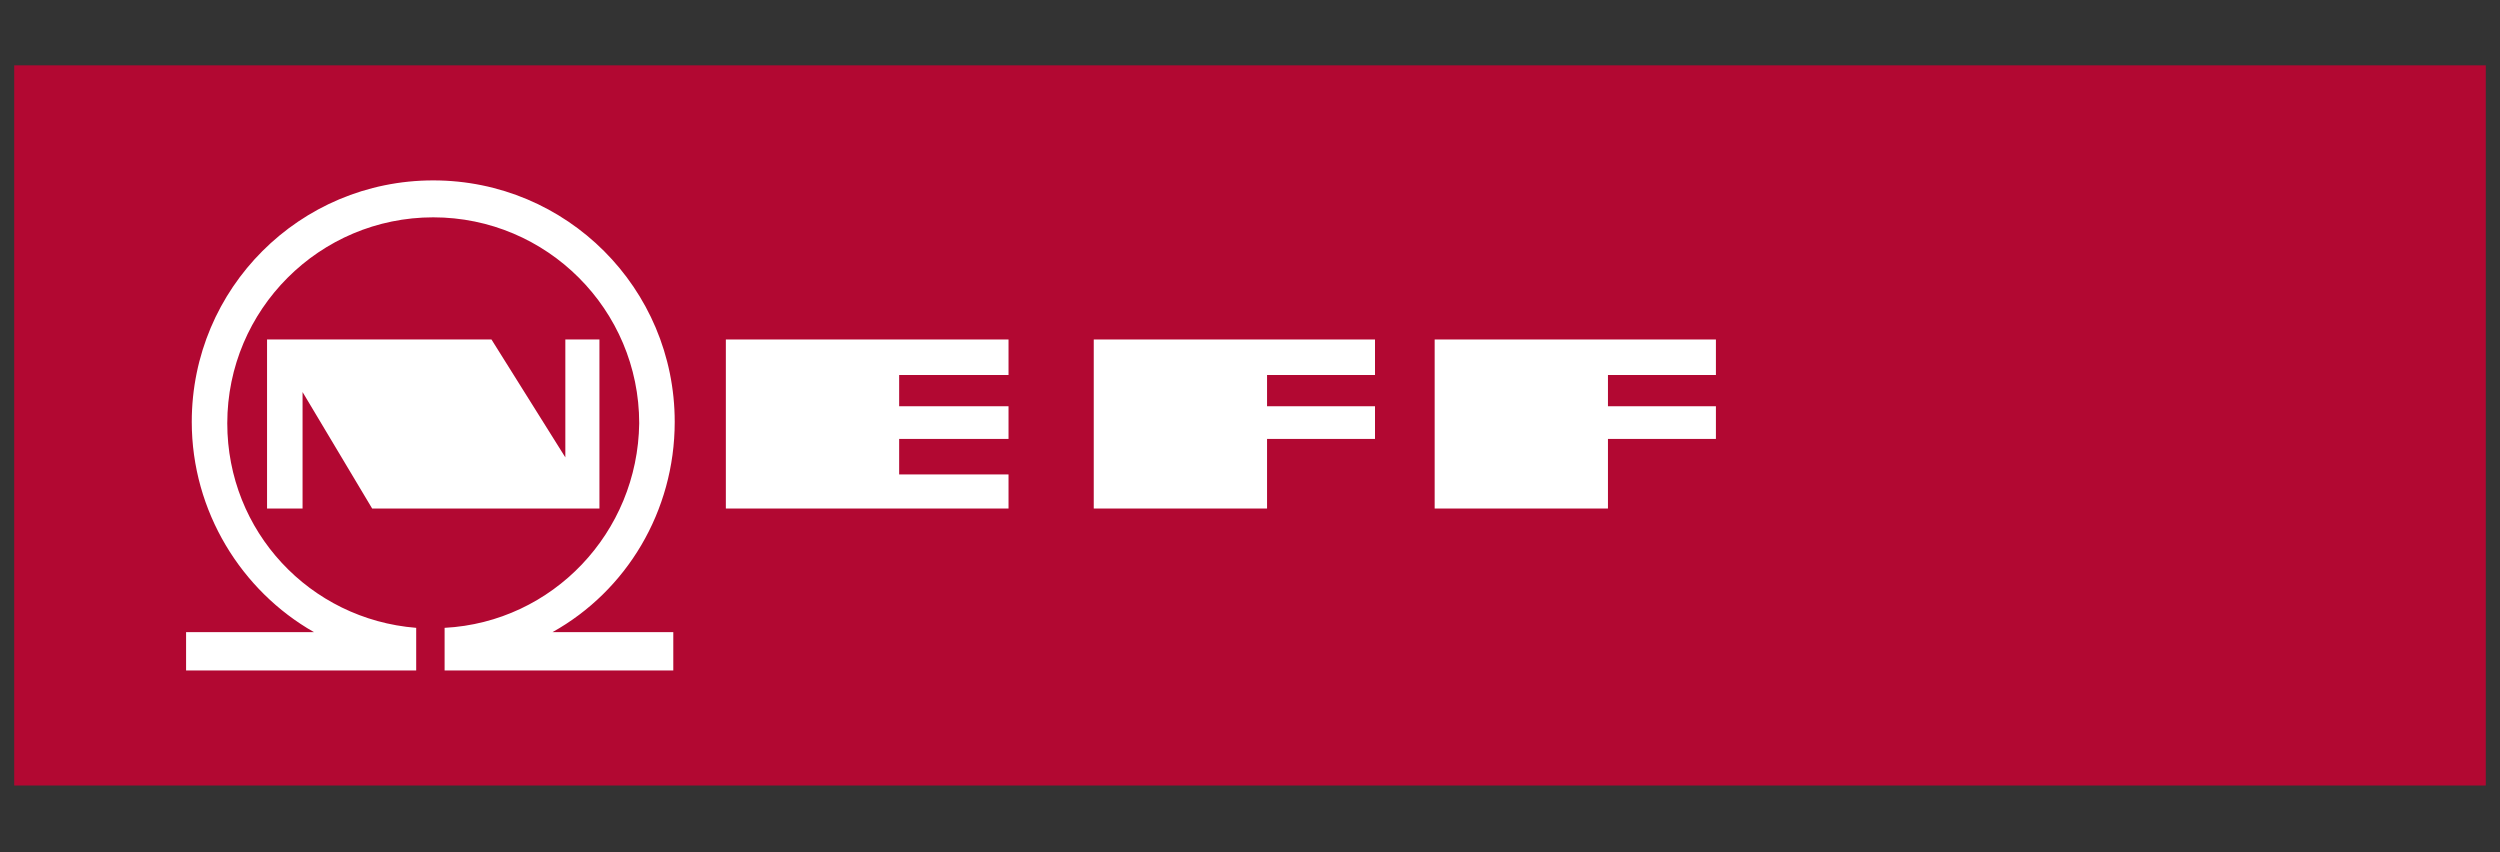 <?xml version="1.0" encoding="UTF-8"?> <svg xmlns="http://www.w3.org/2000/svg" xmlns:xlink="http://www.w3.org/1999/xlink" version="1.1" id="Ebene_1" x="0px" y="0px" viewBox="0 0 176 60" style="enable-background:new 0 0 176 60;" xml:space="preserve"><rect x="0" y="0" width="176" height="60" fill="#333333" stroke="none"/> <style type="text/css"> .st0{fill:#B20832;} .st1{fill:#FFFFFF;} </style> <rect x="1" y="4.6" class="st0" width="174" height="50.7"></rect> <g> <path class="st1" d="M31.3,44.2v3h16.1v-2.7h-8.5c5.2-2.9,8.6-8.5,8.6-14.8c0-9.4-7.6-17-17-17s-17,7.6-17,17 c0,6.3,3.5,11.9,8.6,14.8l-9,0v2.7h16.2l0-3C21.8,43.6,16,37.4,16,29.8c0-8,6.5-14.5,14.5-14.5s14.5,6.5,14.5,14.5 C44.9,37.5,38.9,43.8,31.3,44.2"></path> <polygon class="st1" points="18.8,23.9 18.8,35.8 21.3,35.8 21.3,27.6 26.2,35.8 42.2,35.8 42.2,23.9 39.8,23.9 39.8,32.2 34.6,23.9 "></polygon> <polygon class="st1" points="51.1,23.9 71,23.9 71,26.4 63.3,26.4 63.3,28.6 71,28.6 71,30.9 63.3,30.9 63.3,33.4 71,33.4 71,35.8 51.1,35.8 "></polygon> <polygon class="st1" points="77,23.9 77,35.8 89.2,35.8 89.2,30.9 96.8,30.9 96.8,28.6 89.2,28.6 89.2,26.4 96.8,26.4 96.8,23.9 "></polygon> <polygon class="st1" points="101,23.9 101,35.8 113.2,35.8 113.2,30.9 120.8,30.9 120.8,28.6 113.2,28.6 113.2,26.4 120.8,26.4 120.8,23.9 "></polygon> </g> </svg> 